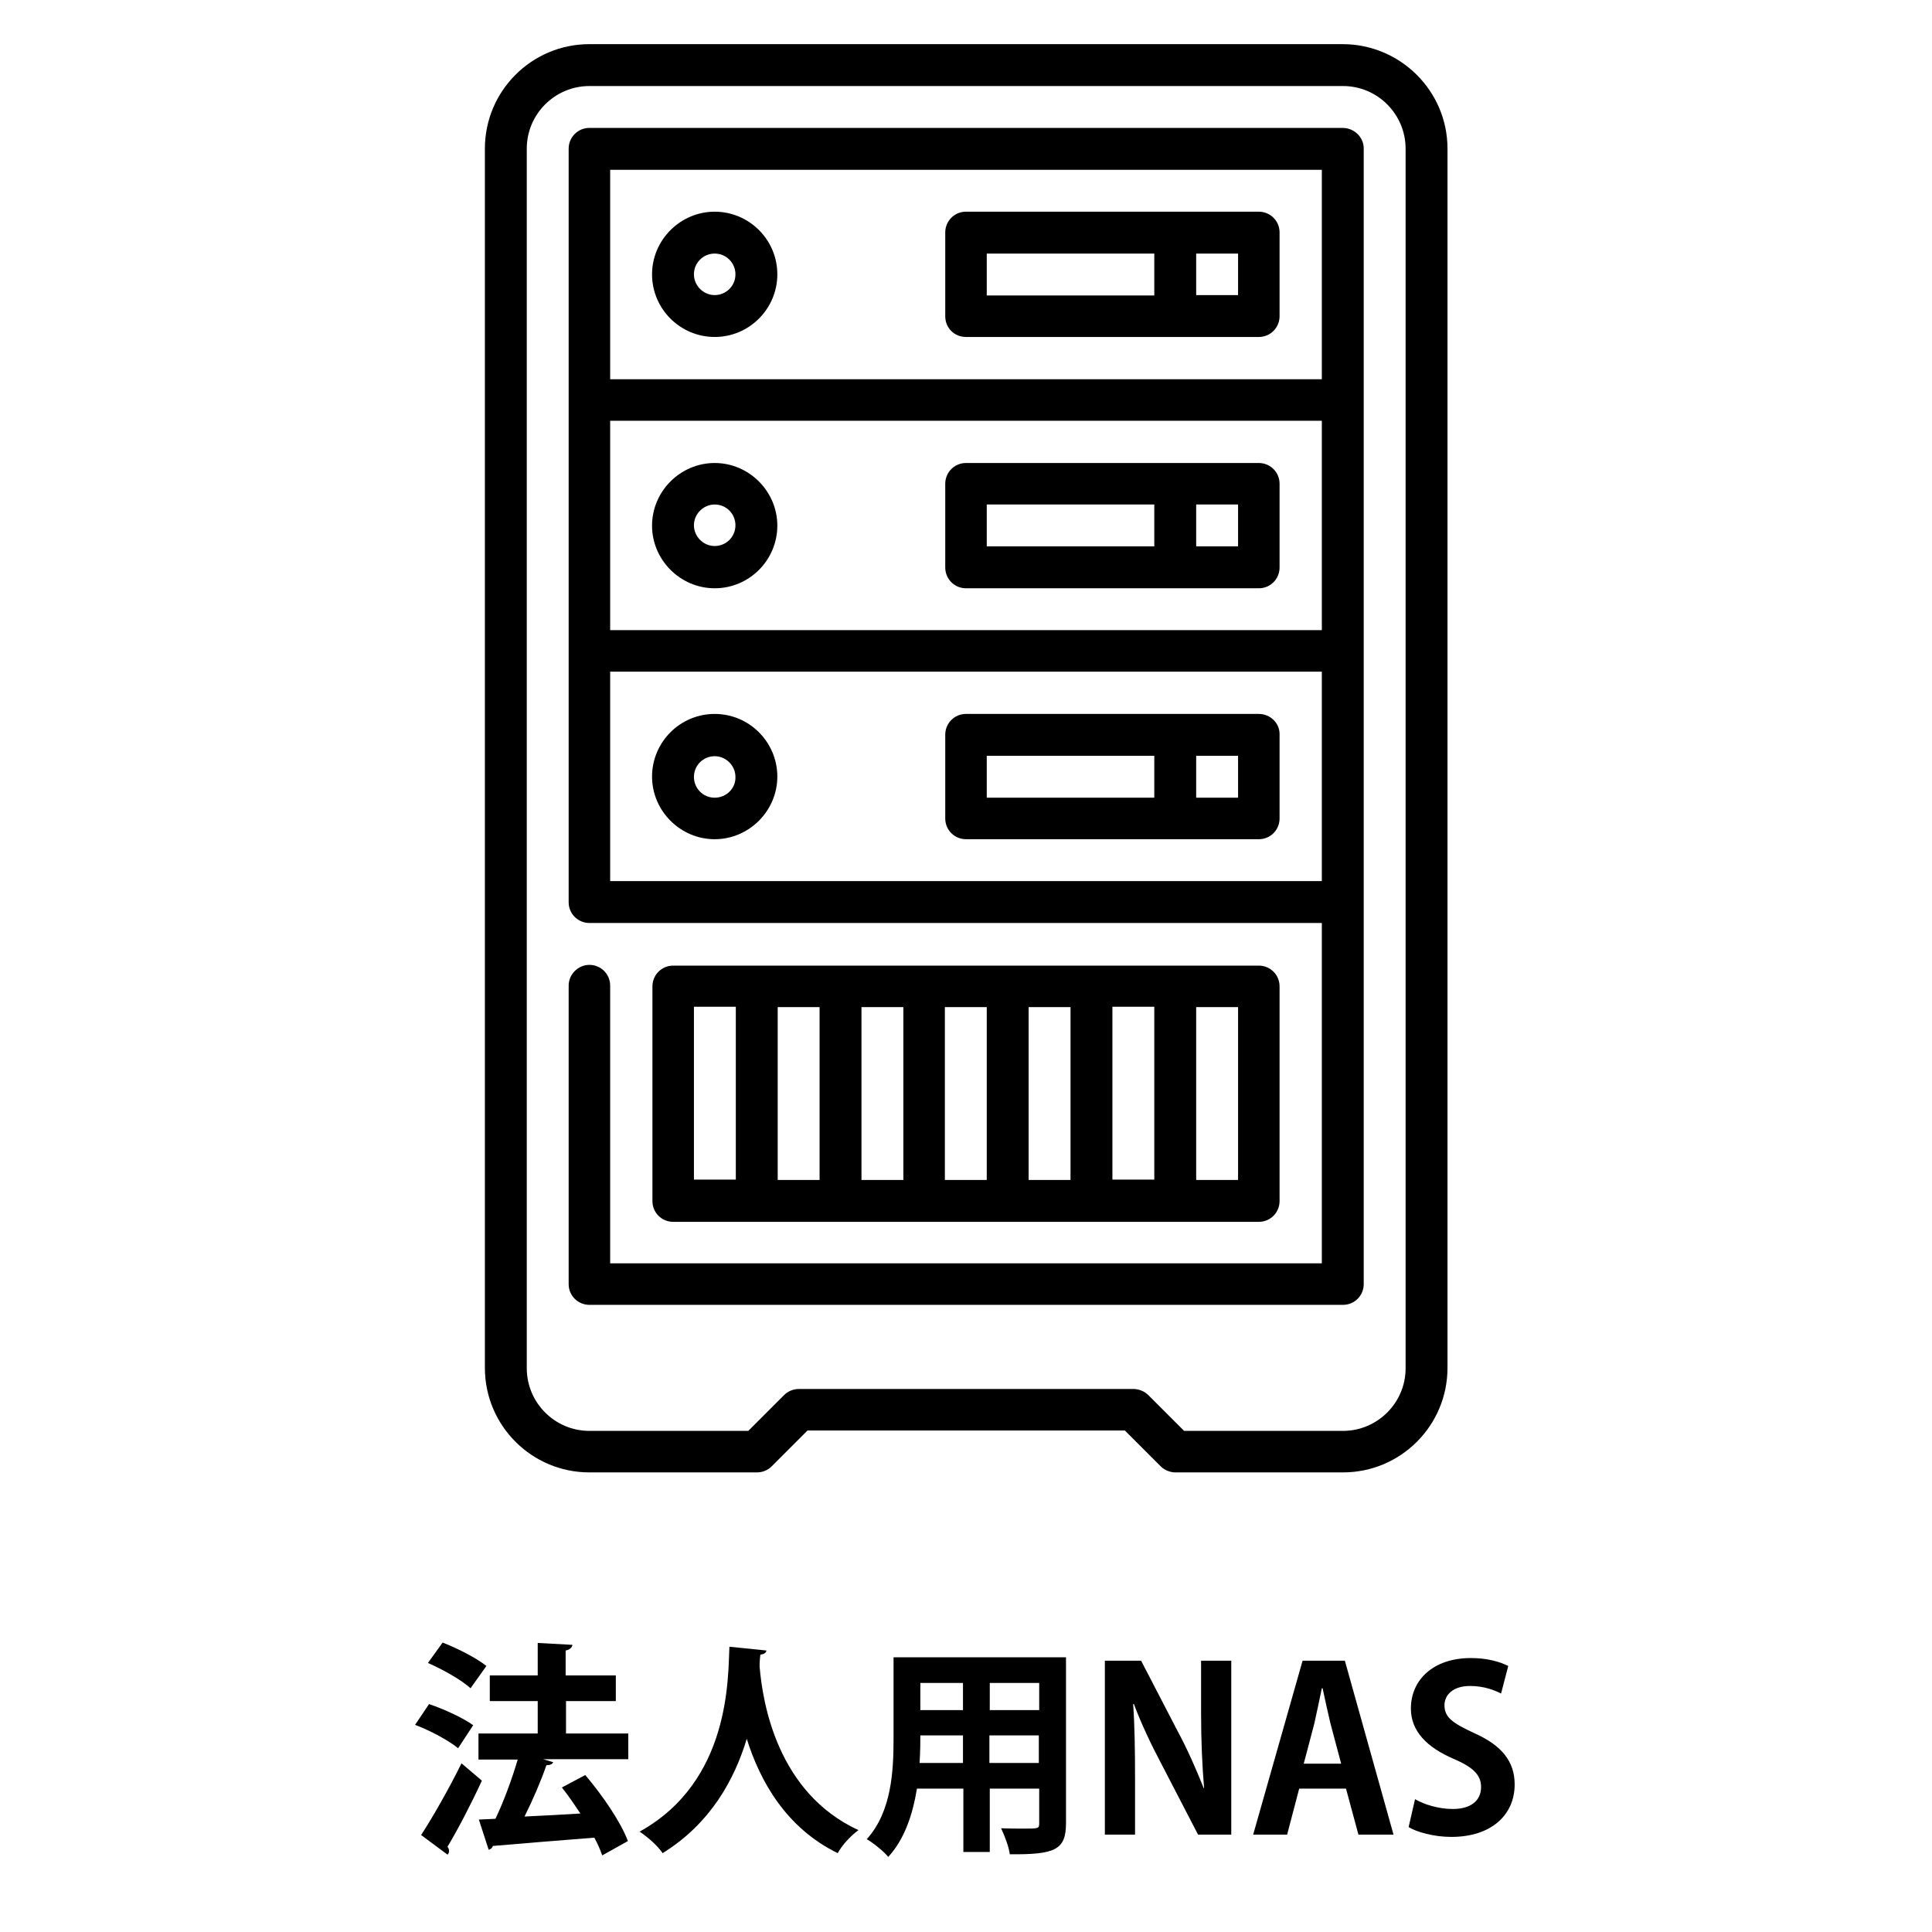 <?xml version="1.0" encoding="utf-8"?>
<!-- Generator: Adobe Illustrator 26.3.1, SVG Export Plug-In . SVG Version: 6.00 Build 0)  -->
<svg version="1.1" id="Capa_1" xmlns="http://www.w3.org/2000/svg" xmlns:xlink="http://www.w3.org/1999/xlink" x="0px" y="0px"
	 viewBox="0 0 512 512" style="enable-background:new 0 0 512 512;" xml:space="preserve">
<g>
	<path d="M355.8,11.7H156.2c-15.3,0-27.7,12.4-27.7,27.7v323.1c0,15.3,12.4,27.7,27.7,27.7h44.4c1.5,0,2.9-0.6,3.9-1.6l9.5-9.5h84.1
		l9.5,9.5c1,1,2.5,1.6,3.9,1.6h44.4c15.3,0,27.7-12.4,27.7-27.7V39.4C383.6,24.1,371.1,11.7,355.8,11.7z M372.5,362.6
		c0,9.2-7.5,16.6-16.6,16.6h-42.1l-9.5-9.5c-1-1-2.5-1.6-3.9-1.6h-88.7c-1.5,0-2.9,0.6-3.9,1.6l-9.5,9.5h-42.1
		c-9.2,0-16.6-7.5-16.6-16.6V39.4c0-9.2,7.5-16.6,16.6-16.6h199.7c9.2,0,16.6,7.5,16.6,16.6V362.6z"/>
	<path d="M189.4,89.3c9.2,0,16.6-7.5,16.6-16.6c0-9.2-7.5-16.6-16.6-16.6s-16.6,7.5-16.6,16.6C172.8,81.9,180.3,89.3,189.4,89.3z
		 M189.4,67.2c3.1,0,5.5,2.5,5.5,5.5c0,3.1-2.5,5.5-5.5,5.5s-5.5-2.5-5.5-5.5C183.9,69.6,186.4,67.2,189.4,67.2z"/>
	<path d="M256,89.3h77.6c3.1,0,5.5-2.5,5.5-5.5V61.6c0-3.1-2.5-5.5-5.5-5.5H256c-3.1,0-5.5,2.5-5.5,5.5v22.2
		C250.5,86.9,252.9,89.3,256,89.3z M328.1,78.2H317V67.2h11.1V78.2z M261.5,67.2h44.4v11.1h-44.4V67.2z"/>
	<path d="M189.4,155.9c9.2,0,16.6-7.5,16.6-16.6s-7.5-16.6-16.6-16.6s-16.6,7.5-16.6,16.6S180.3,155.9,189.4,155.9z M189.4,133.7
		c3.1,0,5.5,2.5,5.5,5.5c0,3.1-2.5,5.5-5.5,5.5s-5.5-2.5-5.5-5.5C183.9,136.2,186.4,133.7,189.4,133.7z"/>
	<path d="M256,155.9h77.6c3.1,0,5.5-2.5,5.5-5.5v-22.2c0-3.1-2.5-5.5-5.5-5.5H256c-3.1,0-5.5,2.5-5.5,5.5v22.2
		C250.5,153.4,252.9,155.9,256,155.9z M328.1,144.8H317v-11.1h11.1V144.8z M261.5,133.7h44.4v11.1h-44.4V133.7z"/>
	<path d="M355.8,33.9H156.2c-3.1,0-5.5,2.5-5.5,5.5v199.7c0,3.1,2.5,5.5,5.5,5.5h194.1v90.2H161.7v-73.6c0-3.1-2.5-5.5-5.5-5.5
		s-5.5,2.5-5.5,5.5v79.1c0,3.1,2.5,5.5,5.5,5.5h199.7c3.1,0,5.5-2.5,5.5-5.5v-301C361.4,36.4,358.9,33.9,355.8,33.9z M350.3,45v55.5
		H161.7V45H350.3z M350.3,111.5V167H161.7v-55.5H350.3z M161.7,233.5v-55.5h188.6v55.5H161.7z"/>
	<path d="M189.4,189.2c-9.2,0-16.6,7.5-16.6,16.6s7.5,16.6,16.6,16.6s16.6-7.5,16.6-16.6S198.6,189.2,189.4,189.2z M189.4,211.4
		c-3.1,0-5.5-2.5-5.5-5.5c0-3.1,2.5-5.5,5.5-5.5s5.5,2.5,5.5,5.5C195,208.9,192.5,211.4,189.4,211.4z"/>
	<path d="M333.6,189.2H256c-3.1,0-5.5,2.5-5.5,5.5v22.2c0,3.1,2.5,5.5,5.5,5.5h77.6c3.1,0,5.5-2.5,5.5-5.5v-22.2
		C339.2,191.7,336.7,189.2,333.6,189.2z M261.5,200.3h44.4v11.1h-44.4V200.3z M328.1,211.4H317v-11.1h11.1V211.4z"/>
	<path d="M333.6,323.8c3.1,0,5.5-2.5,5.5-5.5v-56.9c0-3.1-2.5-5.5-5.5-5.5H178.4c-3.1,0-5.5,2.5-5.5,5.5v56.9c0,3.1,2.5,5.5,5.5,5.5
		H333.6z M283.7,312.7h-11.1v-45.8h11.1V312.7z M294.8,266.8h11.1v45.8h-11.1V266.8z M261.5,312.7h-11.1v-45.8h11.1V312.7z
		 M239.4,312.7h-11.1v-45.8h11.1V312.7z M217.2,312.7h-11.1v-45.8h11.1V312.7z M328.1,312.7H317v-45.8h11.1V312.7z M183.9,266.8H195
		v45.8h-11.1V266.8z"/>
</g>
<g>
	<path d="M113.7,451.6c3.9,1.3,9.1,3.7,11.7,5.6l-4,6.1c-2.4-2-7.4-4.7-11.4-6.2L113.7,451.6z M111.6,486.3c3-4.6,7.3-12.1,10.7-19
		c5.2,4.4,5.3,4.5,5.4,4.6c-2.9,6.3-6.3,12.8-9.1,17.5c0.3,0.4,0.4,0.8,0.4,1.1c0,0.4-0.1,0.7-0.4,1L111.6,486.3z M117.3,435.3
		c3.9,1.5,9,4.1,11.6,6.2l-4.2,5.9c-2.4-2.2-7.4-5-11.3-6.7L117.3,435.3z M166.5,459.3v6.9h-22.6l2.7,0.8c-0.2,0.5-0.8,0.8-1.8,0.8
		c-1.4,4.1-3.6,9.2-5.8,13.6c4.7-0.2,9.7-0.5,14.8-0.8c-1.6-2.4-3.2-4.8-4.9-6.9l6.2-3.3c4.5,5.3,9.4,12.4,11.3,17.5l-6.8,3.8
		c-0.5-1.4-1.2-3.1-2.1-4.7c-10,0.8-20.2,1.6-26.9,2.2c-0.1,0.5-0.6,0.9-1.1,1l-2.6-8l4.4-0.2c2.2-4.6,4.4-10.6,5.9-15.7h-10.4v-6.9
		h15.7v-8.6h-12.7v-6.8h12.7v-8.6l9.2,0.5c-0.1,0.7-0.7,1.3-1.8,1.5v6.6h13.3v6.8H150v8.6H166.5z"/>
	<path d="M203.1,437.4c0,0.6-0.7,1-1.6,1.1c-0.1,0.8-0.2,1.9-0.2,3.1c0.8,9.7,4.7,33.5,26.2,43.4c-2.3,1.7-4.4,4.1-5.5,6.1
		c-13.7-6.7-20.6-19.1-24.1-30.3c-3.2,10.6-9.5,22.4-22.3,30.3c-1.3-1.9-3.6-4-6.1-5.7c24.2-13.4,23.4-41,23.8-49L203.1,437.4z"/>
	<path d="M282.5,439.2v44c0,7.1-3,8.3-14.9,8.2c-0.2-1.9-1.4-5-2.3-6.9c2,0.1,4.3,0.1,6.1,0.1c3.8,0,4,0,4-1.4V474h-13.1v16.8h-7
		V474h-12.3c-1.1,6.7-3.2,13.3-7.6,18.1c-1.1-1.4-4.1-3.8-5.7-4.7c6.6-7.3,7.1-18.1,7.1-26.6v-21.6H282.5z M243.9,459.9
		c0,1.9,0,3.9-0.2,7.3h11.5v-7.3H243.9z M255.2,446h-11.3v7.2h11.3V446z M275.4,453.2V446h-13.1v7.2H275.4z M262.2,467.2h13.1v-7.3
		h-13.1V467.2z"/>
	<path d="M326.4,486.2h-8.9l-9.9-19.1c-2.5-4.7-5.2-10.4-7.1-15.5h-0.2c0.4,5.7,0.5,12.2,0.5,20.4v14.2h-8v-46.1h9.6l9.7,18.7
		c2.5,4.6,5,10.3,6.9,15.1h0.1c-0.5-5.9-0.8-12.4-0.8-19.9v-13.9h8V486.2z"/>
	<path d="M369.3,486.2H360l-3.3-12.2h-12.4l-3.2,12.2h-9l13.1-46.1h11.2L369.3,486.2z M355.4,467.3l-2.8-10.5
		c-0.7-2.9-1.5-6.6-2.1-9.4h-0.2c-0.6,2.9-1.4,6.7-2,9.4l-2.8,10.6H355.4z"/>
	<path d="M397.8,448.8c-1.6-0.8-4.4-2-8.2-2c-4.7,0-6.8,2.5-6.8,5.1c0,3.3,2.3,4.8,7.9,7.4c7.4,3.3,10.7,7.6,10.7,13.6
		c0,8-6.1,13.9-16.8,13.9c-4.6,0-9.2-1.3-11.3-2.6l1.7-7.4c2.4,1.4,6.2,2.6,10,2.6c4.9,0,7.5-2.3,7.5-5.8c0-3.3-2.2-5.3-7.3-7.5
		c-7-3-11.3-7.3-11.3-13.3c0-7.6,5.9-13.4,15.9-13.4c4.4,0,7.7,1,9.9,2.1L397.8,448.8z"/>
</g>
</svg>
